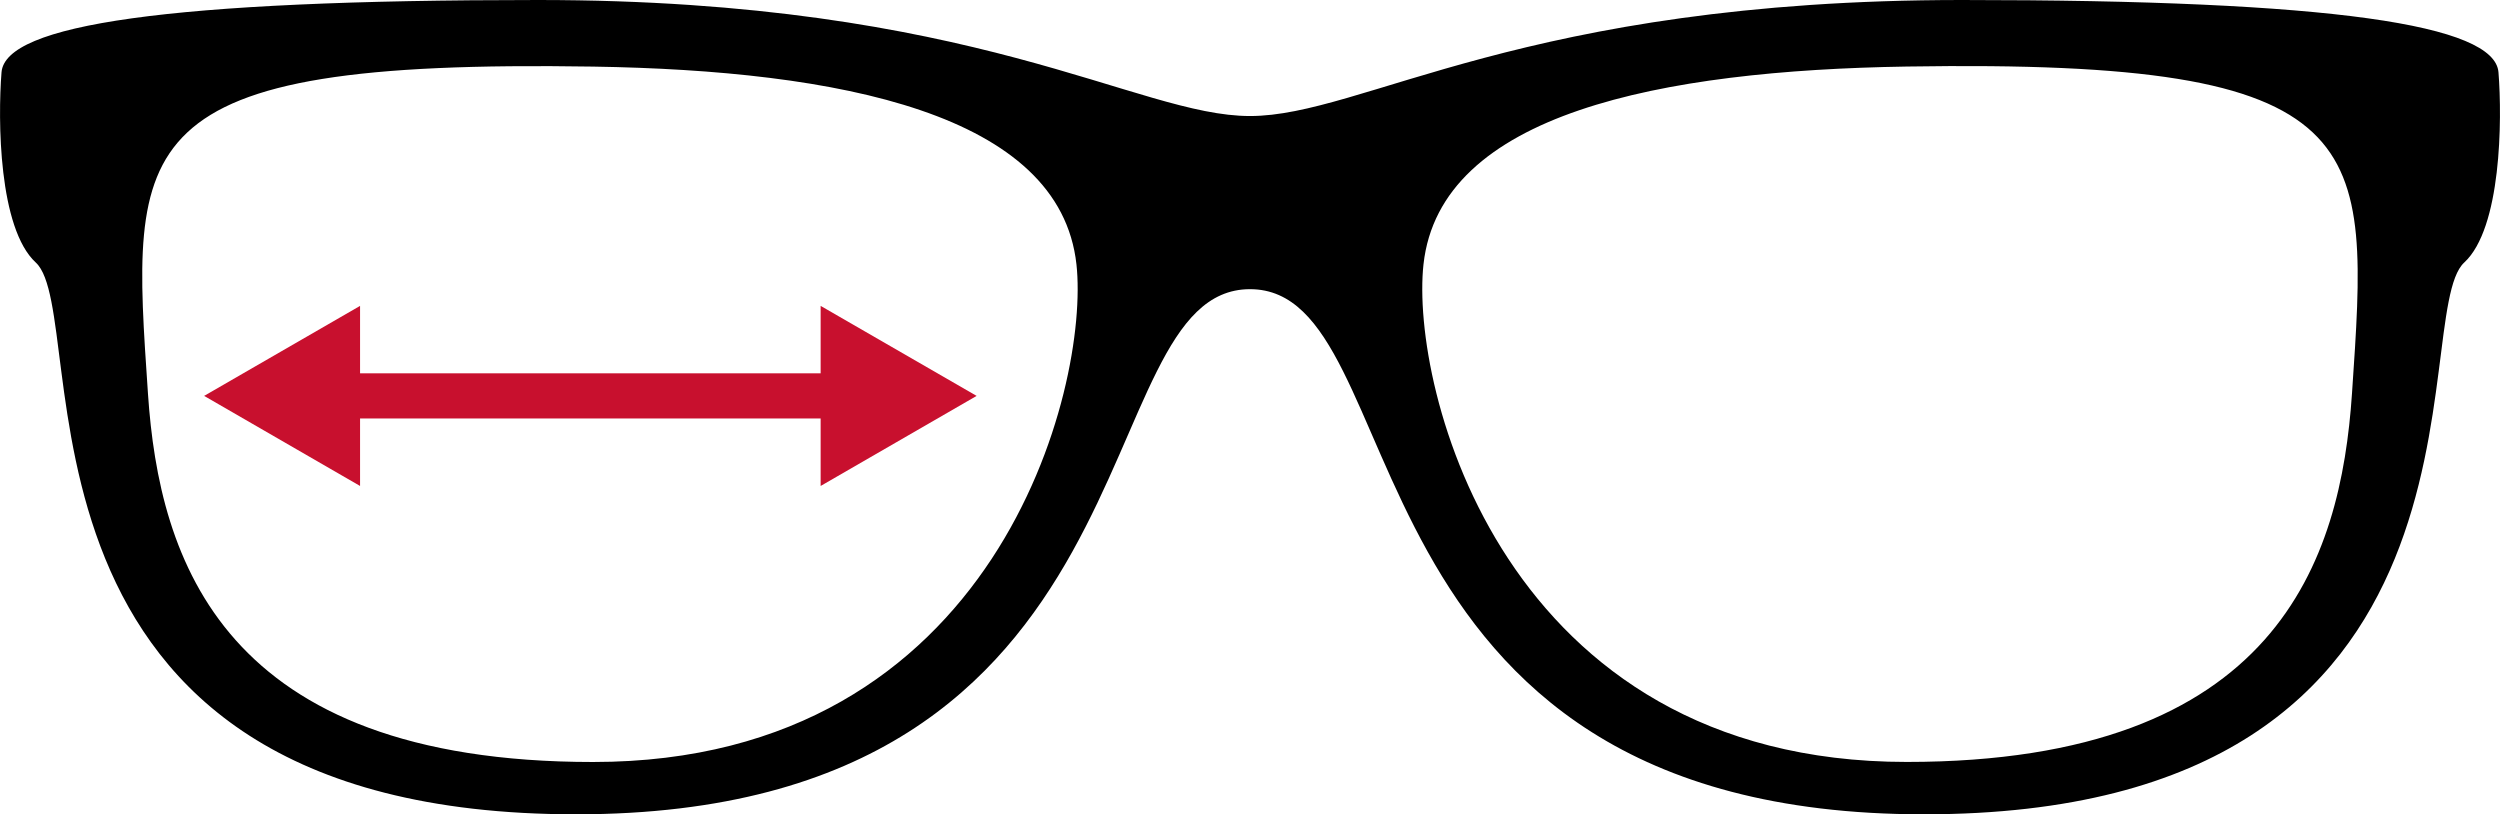 <?xml version="1.0" encoding="UTF-8"?>
<svg id="Layer_2" data-name="Layer 2" xmlns="http://www.w3.org/2000/svg" viewBox="0 0 442.98 144.29">
  <defs>
    <style>
      .cls-1, .cls-2 {
        stroke-width: 0px;
      }

      .cls-2 {
        fill: #c8102e;
      }

      .cls-3 {
        fill: none;
        stroke: #c8102e;
        stroke-miterlimit: 10;
        stroke-width: 8px;
      }
    </style>
  </defs>
  <g id="Layer_1-2" data-name="Layer 1">
    <path class="cls-1" d="M442.71,12.81c-.67-8.43-29.33-12.81-95.07-12.81-77.79,0-106.11,20.56-126.15,20.56S173.13,0,95.33,0C29.6,0,.94,4.38.27,12.81c-.67,8.43-.52,27.64,6.07,33.71,10.32,9.5-9.44,97.77,95.74,97.77s89.48-93.05,119.41-93.05,14.23,93.05,119.41,93.05,85.42-88.26,95.74-97.77c6.59-6.07,6.74-25.28,6.07-33.71ZM105.11,135.02c-65.74,0-76.9-35.85-78.89-65.23-3.03-44.84-4.72-59.33,78.89-57.99,43.48.7,82.7,8.25,85.63,35.06,2.36,21.58-13.9,88.16-85.63,88.16ZM416.75,69.78c-1.99,29.39-13.15,65.23-78.89,65.23-71.73,0-87.99-66.58-85.63-88.16,2.93-26.81,42.15-34.36,85.63-35.06,83.61-1.35,81.92,13.15,78.89,57.99Z"/>
    <g>
      <line class="cls-3" x1="59.13" y1="70.15" x2="150.08" y2="70.15"/>
      <polygon class="cls-2" points="63.8 86.11 36.17 70.15 63.8 54.2 63.8 86.11"/>
      <polygon class="cls-2" points="145.41 86.11 173.05 70.15 145.41 54.2 145.41 86.11"/>
    </g>
  </g>
</svg>